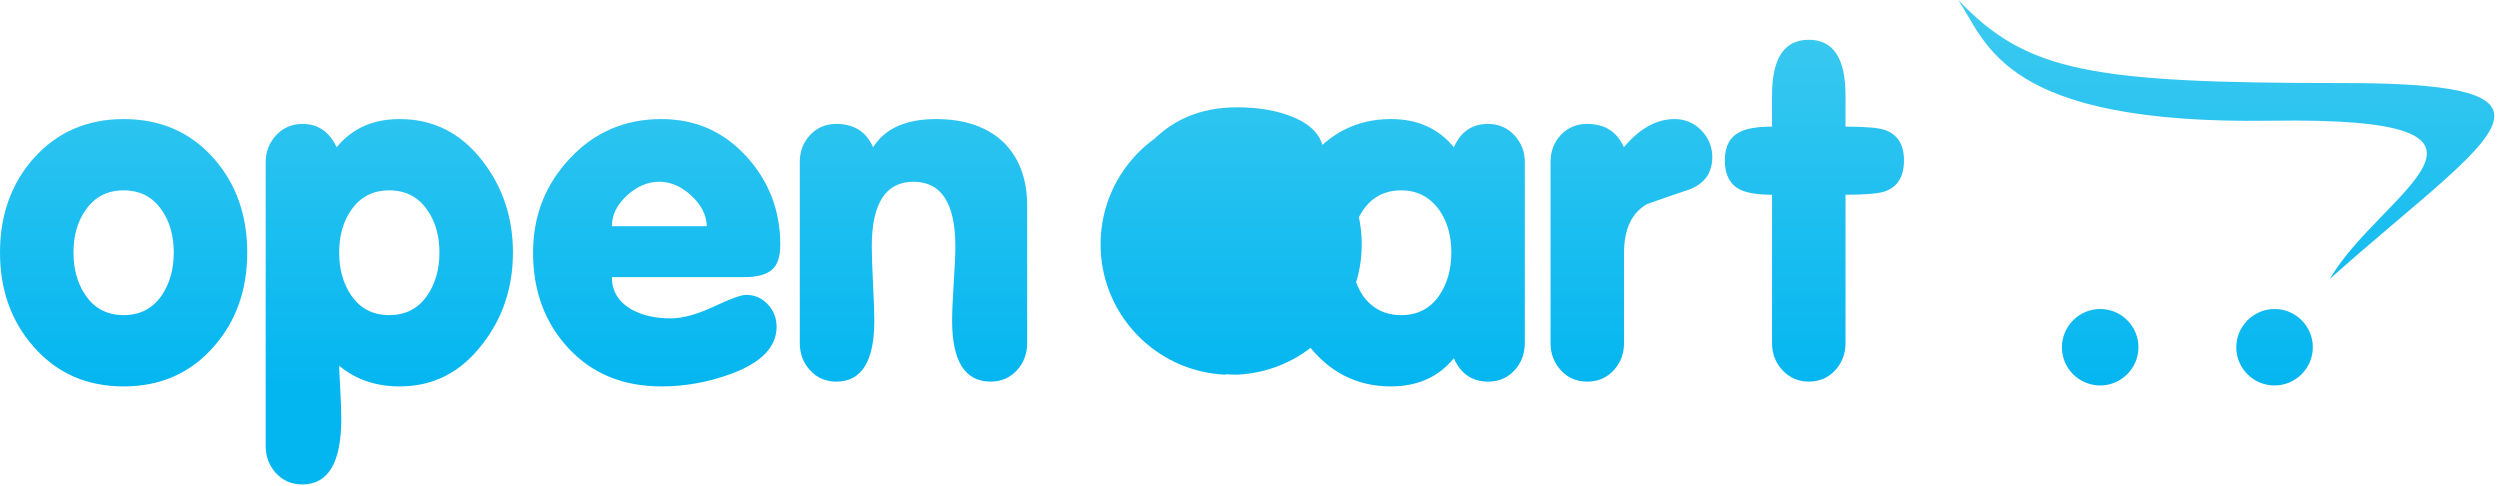 <svg xmlns="http://www.w3.org/2000/svg" width="257" height="50" viewBox="0 0 257 50">
    <defs>
        <linearGradient id="tncktbluta" x1="50%" x2="50%" y1="79.104%" y2="0%">
            <stop offset="0%" stop-color="#04B6F0"/>
            <stop offset="100%" stop-color="#3ECAF0"/>
        </linearGradient>
    </defs>
    <g fill="none" fill-rule="evenodd">
        <g fill="url(#tncktbluta)" fill-rule="nonzero" transform="translate(-575 -950)">
            <g>
                <path d="M25.416 25.96c0 3.826-1.139 7.05-3.424 9.658-2.386 2.734-5.485 4.106-9.28 4.106-3.803 0-6.893-1.372-9.278-4.106C1.147 33.01 0 29.786 0 25.96c0-3.837 1.147-7.059 3.434-9.658 2.412-2.708 5.511-4.062 9.279-4.062 3.794 0 6.893 1.354 9.279 4.062 2.285 2.6 3.424 5.821 3.424 9.658zm-7.554 0c0-1.733-.415-3.196-1.246-4.379-.93-1.344-2.232-2.012-3.903-2.012-1.672 0-2.973.668-3.904 2.012-.84 1.183-1.255 2.646-1.255 4.38 0 1.723.415 3.203 1.255 4.421.931 1.345 2.232 2.013 3.904 2.013 1.671 0 2.973-.668 3.903-2.013.83-1.218 1.246-2.698 1.246-4.422zm34.867 0c0 3.574-1.03 6.697-3.1 9.369-2.213 2.924-5.068 4.395-8.537 4.395-2.45 0-4.527-.713-6.225-2.12 0 .324.036 1.11.108 2.365.073 1.262.108 2.291.108 3.104 0 4.487-1.337 6.725-4.01 6.725-1.095 0-1.988-.388-2.703-1.156-.704-.775-1.057-1.707-1.057-2.806V16.654c0-1.065.362-1.986 1.084-2.762.723-.767 1.618-1.154 2.684-1.154 1.608 0 2.783.801 3.524 2.4 1.58-1.932 3.74-2.898 6.478-2.898 3.478 0 6.324 1.444 8.547 4.342 2.06 2.681 3.1 5.804 3.1 9.378zm-7.554 0c0-1.733-.423-3.196-1.255-4.379-.931-1.344-2.232-2.012-3.904-2.012-1.67 0-2.972.668-3.903 2.012-.831 1.183-1.246 2.646-1.246 4.38 0 1.723.415 3.203 1.246 4.421.931 1.345 2.232 2.013 3.903 2.013 1.672 0 2.973-.668 3.904-2.013.832-1.218 1.255-2.698 1.255-4.422zm35.039-.811c0 1.262-.299 2.128-.895 2.617-.596.477-1.526.721-2.783.721H62.902c0 1.444.678 2.554 2.033 3.33 1.094.606 2.43.913 4.012.913 1.23 0 2.702-.408 4.427-1.21 1.726-.813 2.837-1.21 3.317-1.21.876 0 1.616.316 2.23.966.606.641.914 1.417.914 2.311 0 2.066-1.545 3.674-4.636 4.83-2.358.865-4.752 1.307-7.2 1.307-3.94 0-7.12-1.308-9.55-3.916-2.431-2.61-3.65-5.886-3.65-9.848 0-3.774 1.264-6.996 3.794-9.684 2.52-2.691 5.656-4.036 9.396-4.036 3.479 0 6.388 1.273 8.72 3.818 2.33 2.546 3.505 5.579 3.505 9.09zm-7.553-1.897c-.037-1.156-.57-2.202-1.6-3.15-1.03-.948-2.123-1.417-3.28-1.417-1.192 0-2.304.469-3.333 1.416-1.03.949-1.546 1.995-1.546 3.151h9.759zm32.932 12.013c0 1.102-.352 2.031-1.056 2.807-.714.768-1.609 1.157-2.702 1.157-2.638 0-3.958-2.095-3.958-6.274 0-.803.055-2.066.163-3.809.118-1.733.172-3.005.172-3.809 0-4.432-1.437-6.652-4.3-6.652-2.865 0-4.293 2.22-4.293 6.652 0 .804.045 2.076.127 3.81.09 1.742.135 3.005.135 3.808 0 4.18-1.3 6.274-3.902 6.274-1.094 0-1.988-.389-2.693-1.157-.714-.776-1.066-1.705-1.066-2.807V16.646c0-1.094.352-2.022 1.066-2.772.705-.758 1.608-1.136 2.702-1.136 1.806 0 3.062.801 3.767 2.4 1.22-1.932 3.379-2.898 6.469-2.898 2.864 0 5.141.758 6.813 2.265 1.707 1.617 2.556 3.837 2.556 6.662v14.098zm23.699-.802c0 1.705-1.11 3.059-3.333 4.053-7.29-.329-12.981-6.413-12.817-13.7.165-7.287 6.125-13.11 13.422-13.11 7.296 0 13.256 5.823 13.42 13.11.165 7.287-5.526 13.371-12.815 13.7-3.806 0-6.895-1.373-9.28-4.106-2.286-2.61-3.433-5.832-3.433-9.659 0-3.836 1.165-7.076 3.505-9.73 2.34-2.662 5.402-3.99 9.208-3.99 2.195 0 4.083.325 5.656.967 2.194.866 3.287 2.22 3.287 4.061 0 .93-.288 1.75-.867 2.464-.578.704-1.32 1.065-2.222 1.065-.615 0-1.501-.207-2.657-.613-1.156-.416-2.077-.614-2.754-.614-1.799 0-3.2.64-4.202 1.922-.931 1.155-1.401 2.636-1.401 4.468 0 1.724.415 3.187 1.257 4.369.929 1.381 2.24 2.067 3.91 2.067.743 0 1.754-.217 3.046-.66 1.293-.432 2.224-.658 2.801-.658.84 0 1.562.36 2.178 1.065.605.713.911 1.48.911 2.32l-6.82 1.209zm27.458.802c0 1.102-.352 2.031-1.057 2.807-.713.768-1.617 1.157-2.712 1.157-1.644 0-2.818-.804-3.523-2.402-1.58 1.932-3.74 2.897-6.477 2.897-3.505 0-6.378-1.471-8.602-4.395-2.024-2.672-3.043-5.795-3.043-9.369s1.02-6.697 3.043-9.378c2.26-2.898 5.123-4.342 8.602-4.342 2.737 0 4.897.966 6.477 2.898.705-1.599 1.88-2.4 3.523-2.4 1.068 0 1.963.387 2.686 1.154.722.776 1.083 1.688 1.083 2.754v18.619zm-7.553-9.305c0-1.733-.415-3.196-1.247-4.379-.967-1.344-2.268-2.012-3.903-2.012-1.672 0-2.972.668-3.904 2.012-.84 1.183-1.254 2.646-1.254 4.38 0 1.723.405 3.203 1.208 4.421.96 1.345 2.278 2.013 3.95 2.013 1.67 0 2.972-.668 3.903-2.013.832-1.218 1.247-2.698 1.247-4.422zm26.825-9.812c0 1.616-.786 2.726-2.358 3.33-1.454.488-2.901.986-4.346 1.499-1.582.903-2.367 2.582-2.367 5.02v9.268c0 1.102-.363 2.031-1.066 2.807-.715.768-1.618 1.157-2.711 1.157-1.101 0-2.006-.389-2.71-1.157-.715-.776-1.067-1.705-1.067-2.807V16.646c0-1.094.352-2.022 1.057-2.772.714-.758 1.619-1.136 2.712-1.136 1.806 0 3.061.801 3.767 2.4 1.617-1.932 3.353-2.898 5.223-2.898 1.065 0 1.978.388 2.737 1.155.749.777 1.13 1.697 1.13 2.753zm19.706.343c0 1.679-.66 2.735-1.968 3.187-.644.225-1.991.343-4.041.343v15.244c0 1.102-.362 2.031-1.065 2.807-.715.768-1.618 1.157-2.711 1.157-1.065 0-1.97-.389-2.694-1.157-.721-.776-1.083-1.705-1.083-2.807V20.02c-1.554 0-2.683-.2-3.396-.586-.975-.542-1.458-1.526-1.458-2.944 0-1.416.498-2.382 1.5-2.897.68-.38 1.8-.577 3.354-.577V9.785c0-3.8 1.255-5.695 3.777-5.695 2.511 0 3.776 1.896 3.776 5.695v3.232c2.05 0 3.397.117 4.04.342 1.31.451 1.97 1.5 1.97 3.132zm60.682-4.583c-.02-2.317-4.306-3.368-15.4-3.368-26.029 0-32.633-1.111-39.7-8.54 2.974 4.46 4.6 12.827 32.113 12.41 28.704-.44 11.193 7.395 6.098 16.248 9.188-8.193 16.862-13.593 16.89-16.716v-.034zM219.833 35.7c0 2.154-1.774 3.925-3.93 3.926-2.178 0-3.939-1.76-3.939-3.926v-.003c0-2.157 1.777-3.932 3.937-3.932h.002c2.17 0 3.93 1.76 3.93 3.935zm17.925 0c0 2.154-1.774 3.925-3.93 3.926-2.176 0-3.938-1.76-3.938-3.926v-.003c0-2.157 1.777-3.932 3.936-3.932h.002c2.17 0 3.93 1.76 3.93 3.935z" transform="translate(575 950)"/>
            </g>
        </g>
    </g>
</svg>
